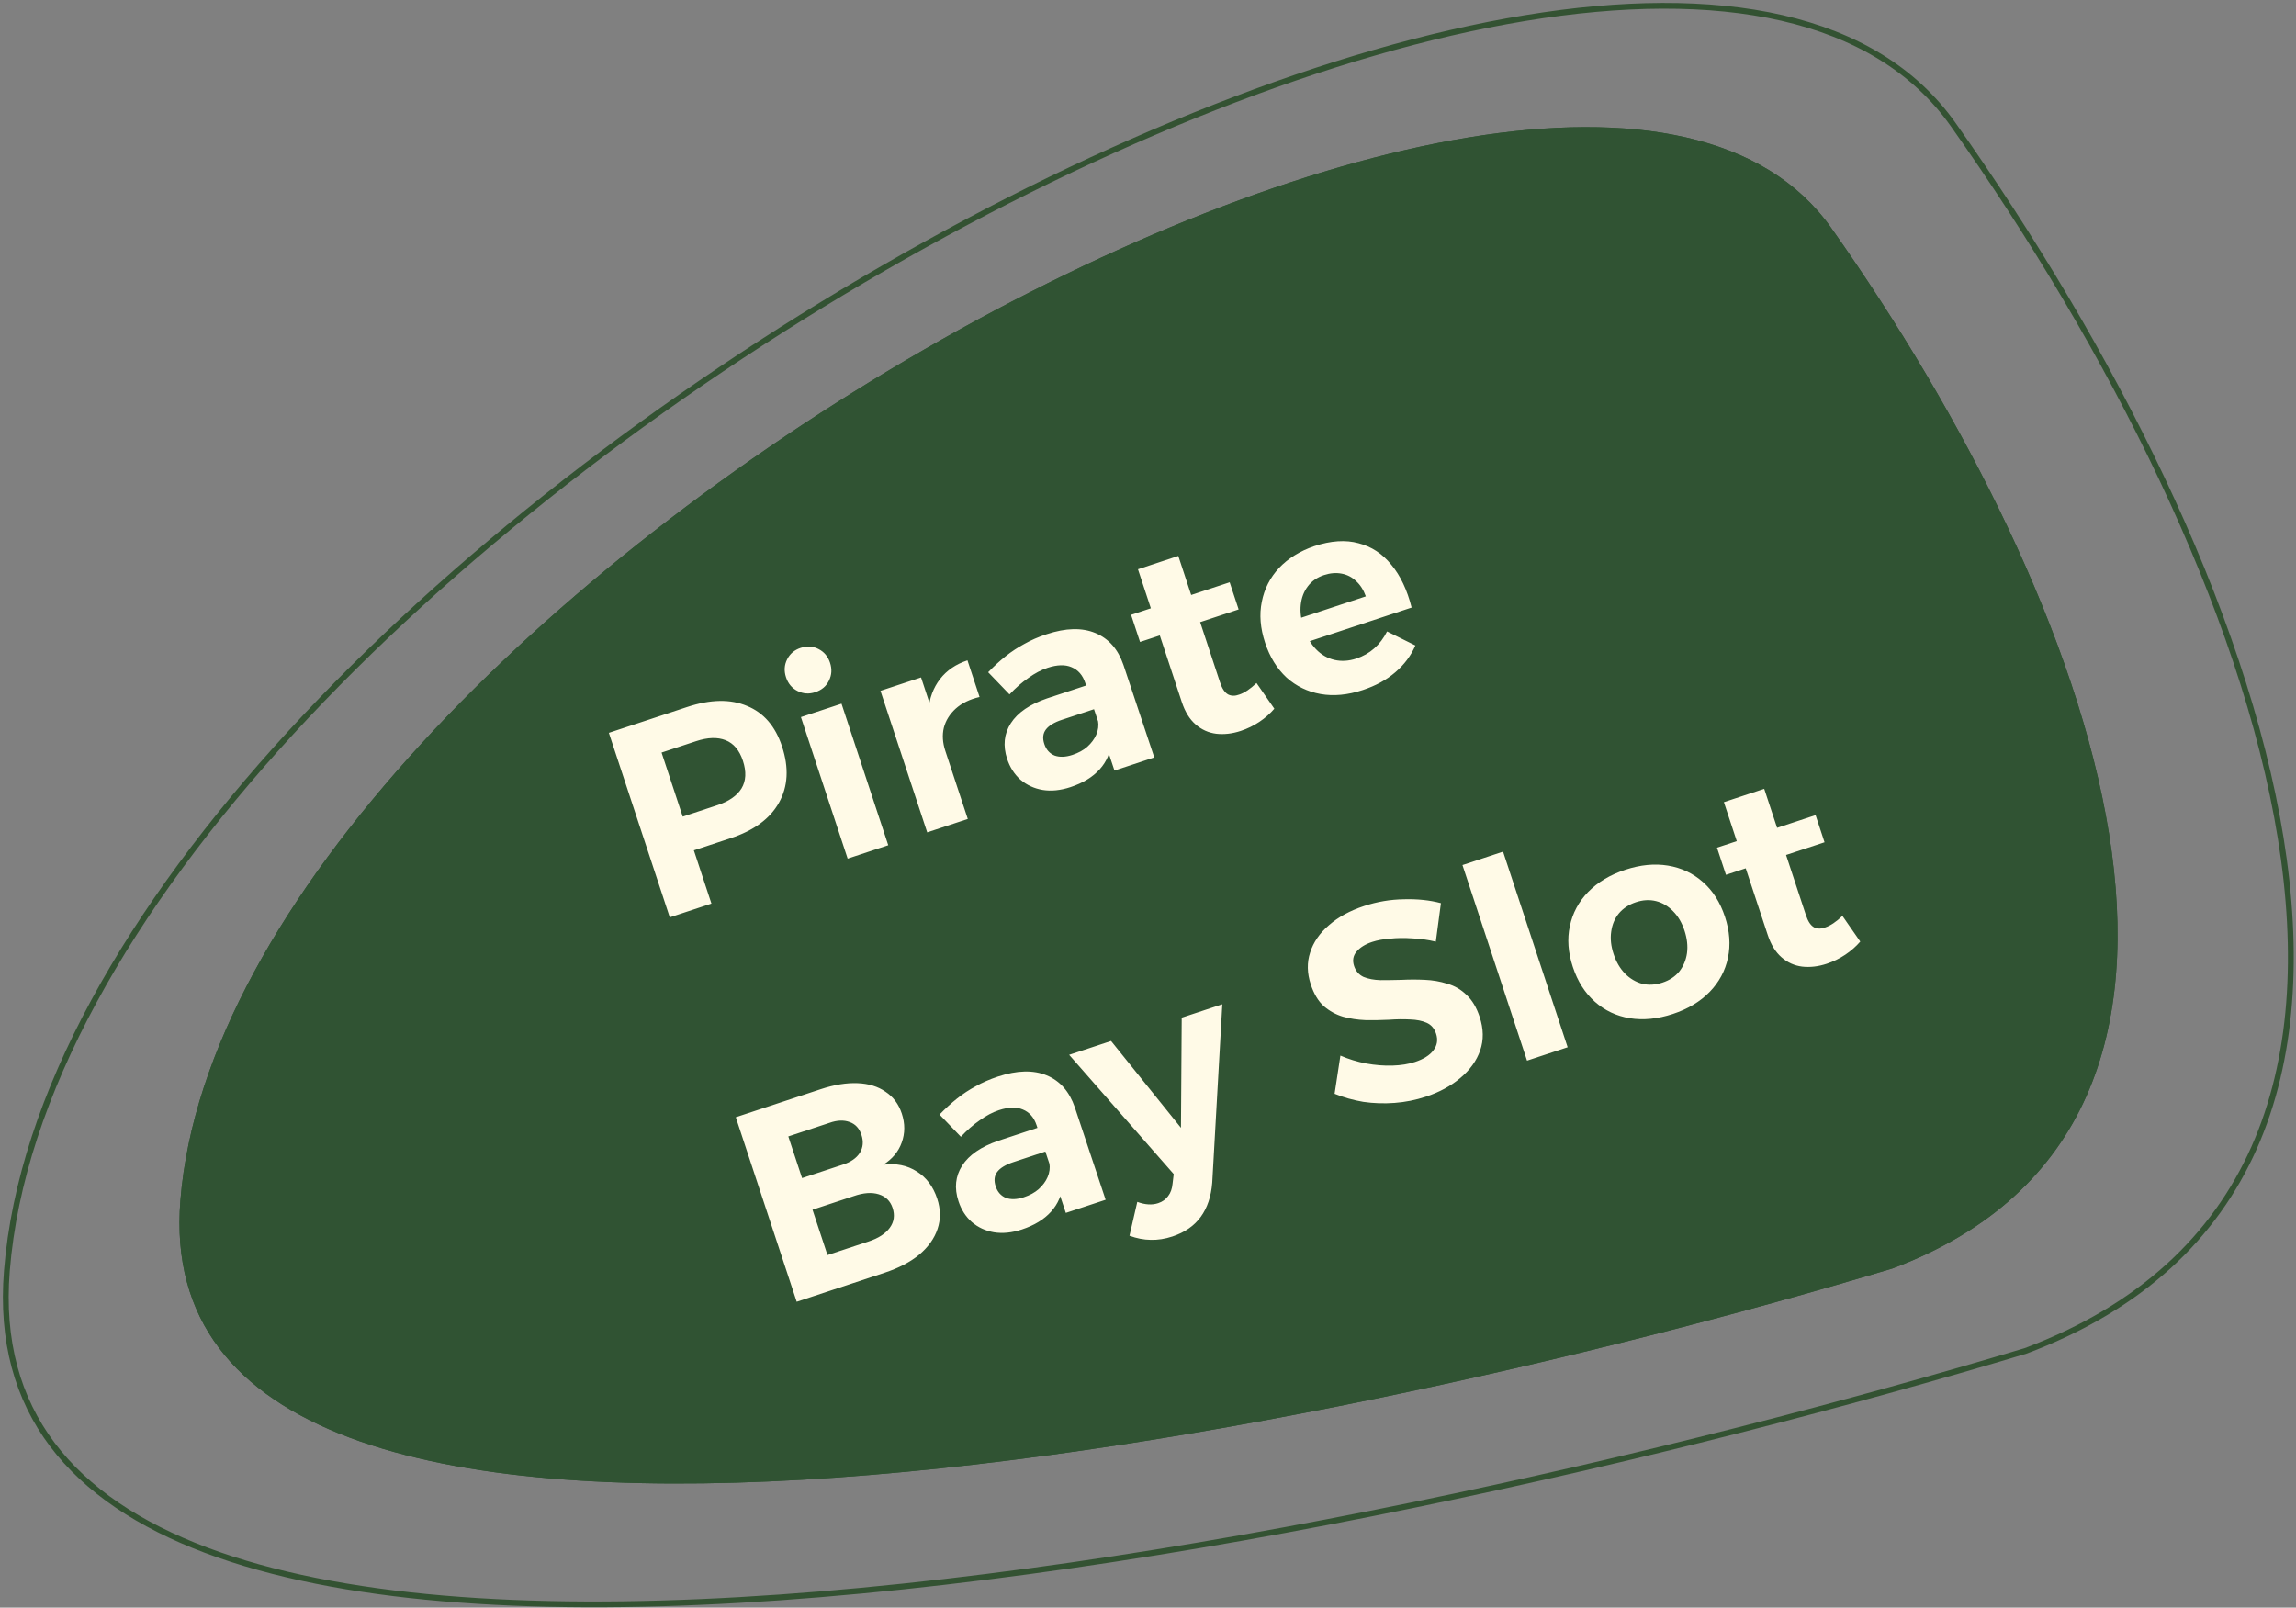 <svg width="397" height="278" viewBox="0 0 397 278" fill="none" xmlns="http://www.w3.org/2000/svg">
<rect x="0" y="0" width="397" height="278" fill="#808080" stroke="none"/>
<path d="M350.241 233.598C230.642 269.552 -6.609 317.122 1.188 219.766C10.933 98.071 283.647 -54.968 337.735 21.551C391.822 98.071 430.48 203.432 350.241 233.598Z" stroke="#335232"/>
<path d="M327.246 219.336C225.806 249.844 24.579 290.206 31.192 207.6C39.458 104.341 270.763 -25.512 316.638 39.414C362.514 104.341 395.302 193.74 327.246 219.336Z" fill="#305333"/>
<path d="M327.246 219.336C225.806 249.844 24.579 290.206 31.192 207.6C39.458 104.341 270.763 -25.512 316.638 39.414C362.514 104.341 395.302 193.74 327.246 219.336Z" fill="#305333"/>
<path d="M118.816 122.254C122.857 120.92 126.308 120.859 129.168 122.071C132.049 123.243 134.066 125.576 135.22 129.071C136.434 132.748 136.257 135.99 134.691 138.799C133.145 141.567 130.351 143.619 126.31 144.953L116.829 148.083L118.936 143.9L123.014 156.252L115.812 158.629L105.278 126.723L118.816 122.254ZM124.019 139.239C126.024 138.577 127.424 137.609 128.216 136.337C128.999 135.034 129.08 133.44 128.458 131.556C127.856 129.733 126.858 128.546 125.463 127.995C124.068 127.445 122.368 127.501 120.362 128.163L111.246 131.173L113.353 126.989L119.101 144.401L114.903 142.249L124.019 139.239ZM138.486 123.999L145.505 121.682L153.586 146.158L146.567 148.476L138.486 123.999ZM138.429 112.038C139.553 111.667 140.585 111.731 141.525 112.229C142.495 112.718 143.16 113.509 143.522 114.603C143.883 115.697 143.819 116.729 143.331 117.699C142.872 118.659 142.081 119.324 140.957 119.695C139.893 120.047 138.877 119.978 137.907 119.489C136.936 119.001 136.271 118.21 135.91 117.116C135.549 116.022 135.612 114.99 136.101 114.02C136.589 113.05 137.365 112.389 138.429 112.038ZM169.374 120.524C167.683 120.914 166.305 121.588 165.239 122.547C164.204 123.495 163.523 124.596 163.196 125.85C162.899 127.094 162.986 128.43 163.458 129.858L161.575 130.126C160.692 127.451 160.334 125.042 160.502 122.897C160.701 120.742 161.379 118.918 162.537 117.423C163.695 115.929 165.276 114.851 167.282 114.189L169.374 120.524ZM152.24 119.458L159.259 117.141L167.34 141.617L160.321 143.935L152.24 119.458ZM183.635 124.46C182.298 124.901 181.371 125.46 180.853 126.137C180.335 126.813 180.241 127.653 180.572 128.655C180.893 129.628 181.484 130.292 182.343 130.649C183.222 130.965 184.254 130.928 185.44 130.536C186.473 130.195 187.329 129.727 188.009 129.132C188.709 128.497 189.222 127.805 189.548 127.057C189.894 126.269 189.998 125.459 189.858 124.629L192.201 128.203C192.044 130.075 191.361 131.682 190.153 133.024C188.945 134.366 187.262 135.394 185.105 136.106C183.373 136.678 181.758 136.84 180.261 136.593C178.795 136.336 177.521 135.745 176.441 134.821C175.392 133.887 174.626 132.691 174.144 131.233C173.392 128.954 173.605 126.895 174.784 125.057C175.964 123.218 178.052 121.787 181.05 120.764L188.526 118.296L189.88 122.398L183.635 124.46ZM187.646 118.081C187.204 116.744 186.418 115.841 185.286 115.372C184.184 114.893 182.798 114.93 181.126 115.482C180.032 115.843 178.928 116.427 177.812 117.233C176.687 118.009 175.601 118.957 174.556 120.077L170.863 116.242C171.868 115.202 172.877 114.279 173.892 113.472C174.906 112.666 175.986 111.955 177.131 111.341C178.266 110.697 179.548 110.139 180.976 109.668C184.288 108.574 187.096 108.506 189.401 109.464C191.705 110.422 193.324 112.263 194.258 114.988L199.585 130.972L192.703 133.244L187.646 118.081ZM210.948 117.97C211.309 119.064 211.777 119.768 212.353 120.084C212.919 120.369 213.562 120.376 214.281 120.105C214.737 119.954 215.213 119.713 215.71 119.38C216.207 119.047 216.724 118.624 217.262 118.109L220.345 122.551C219.614 123.398 218.752 124.155 217.758 124.82C216.765 125.485 215.691 126.008 214.536 126.389C213.077 126.871 211.665 127.034 210.3 126.878C208.964 126.712 207.777 126.178 206.737 125.274C205.698 124.37 204.902 123.083 204.35 121.412L196.766 98.439L203.739 96.137L210.948 117.97ZM195.574 106.314L212.621 100.686L214.171 105.381L197.124 111.009L195.574 106.314ZM236.166 103.123C235.765 102.009 235.206 101.132 234.489 100.492C233.793 99.812 232.959 99.38 231.988 99.195C231.017 99.01 230 99.093 228.937 99.444C227.751 99.835 226.819 100.48 226.138 101.379C225.457 102.278 225.05 103.339 224.915 104.563C224.78 105.787 224.943 107.098 225.404 108.496C225.926 110.076 226.646 111.338 227.564 112.282C228.482 113.225 229.543 113.836 230.746 114.112C231.95 114.389 233.205 114.312 234.511 113.88C236.882 113.098 238.657 111.534 239.837 109.19L244.733 111.618C243.969 113.386 242.811 114.931 241.259 116.252C239.738 117.564 237.868 118.585 235.649 119.318C233.036 120.18 230.602 120.411 228.346 120.01C226.091 119.609 224.125 118.657 222.45 117.155C220.795 115.612 219.561 113.61 218.748 111.148C217.916 108.626 217.725 106.263 218.177 104.058C218.618 101.823 219.61 99.878 221.153 98.223C222.726 96.558 224.754 95.299 227.236 94.445C230.122 93.492 232.678 93.323 234.902 93.936C237.147 94.509 239.041 95.754 240.584 97.671C242.147 99.548 243.314 102.01 244.084 105.058L225.214 111.288L223.86 107.186L236.166 103.123ZM141.901 188.349C144.24 187.576 146.366 187.228 148.279 187.305C150.191 187.381 151.804 187.876 153.117 188.791C154.45 189.665 155.387 190.922 155.929 192.563C156.501 194.295 156.496 195.965 155.915 197.572C155.354 199.139 154.292 200.416 152.731 201.403C154.928 201.116 156.86 201.506 158.526 202.574C160.183 203.611 161.357 205.177 162.05 207.274C162.651 209.097 162.672 210.843 162.11 212.511C161.569 214.139 160.523 215.613 158.971 216.934C157.409 218.225 155.397 219.277 152.936 220.089L137.758 225.1L127.224 193.194L141.901 188.349ZM145.795 201.368C147.132 200.927 148.09 200.257 148.669 199.358C149.239 198.428 149.333 197.386 148.951 196.232C148.58 195.107 147.899 194.372 146.909 194.025C145.908 193.648 144.744 193.695 143.417 194.167L136.306 196.514L138.684 203.716L145.795 201.368ZM150.189 214.678C151.89 214.116 153.112 213.325 153.854 212.305C154.595 211.285 154.755 210.137 154.334 208.861C153.943 207.676 153.146 206.894 151.942 206.516C150.739 206.139 149.292 206.246 147.6 206.838L140.49 209.185L143.078 217.025L150.189 214.678ZM175.224 200.953C173.887 201.394 172.959 201.953 172.441 202.63C171.923 203.306 171.83 204.146 172.161 205.149C172.482 206.121 173.072 206.786 173.931 207.142C174.811 207.459 175.843 207.421 177.028 207.03C178.061 206.689 178.918 206.221 179.597 205.626C180.297 204.99 180.81 204.298 181.136 203.55C181.483 202.762 181.586 201.953 181.447 201.123L183.789 204.696C183.632 206.568 182.95 208.175 181.742 209.518C180.533 210.86 178.851 211.887 176.693 212.6C174.961 213.171 173.347 213.334 171.85 213.087C170.383 212.829 169.11 212.239 168.03 211.315C166.98 210.381 166.214 209.185 165.733 207.726C164.98 205.447 165.194 203.388 166.373 201.55C167.552 199.712 169.641 198.281 172.639 197.257L180.114 194.789L181.468 198.891L175.224 200.953ZM179.234 194.574C178.793 193.237 178.006 192.334 176.874 191.866C175.772 191.387 174.386 191.423 172.715 191.975C171.621 192.336 170.516 192.92 169.401 193.726C168.275 194.502 167.19 195.45 166.144 196.571L162.452 192.735C163.456 191.696 164.466 190.773 165.48 189.966C166.494 189.159 167.574 188.449 168.719 187.835C169.855 187.191 171.136 186.633 172.564 186.161C175.877 185.068 178.685 185 180.989 185.958C183.294 186.915 184.913 188.757 185.846 191.481L191.174 207.465L184.291 209.737L179.234 194.574ZM209.606 204.513C209.417 206.901 208.754 208.872 207.616 210.427C206.478 211.983 204.846 213.111 202.719 213.814C201.443 214.235 200.192 214.429 198.968 214.395C197.784 214.381 196.56 214.145 195.297 213.686L196.649 207.831C197.994 208.33 199.198 208.405 200.261 208.054C200.991 207.813 201.563 207.405 201.98 206.829C202.407 206.284 202.662 205.576 202.745 204.706L202.947 203.022L184.867 182.403L192.115 180.01L204.2 195.026L204.33 175.977L211.349 173.659L209.606 204.513ZM248.265 162.837C246.91 162.509 245.549 162.318 244.183 162.263C242.838 162.168 241.562 162.185 240.358 162.313C239.174 162.401 238.141 162.59 237.26 162.881C236.044 163.282 235.137 163.851 234.538 164.588C233.959 165.285 233.825 166.104 234.136 167.046C234.427 167.927 234.972 168.556 235.77 168.933C236.589 169.269 237.56 169.454 238.683 169.488C239.796 169.491 241.02 169.474 242.356 169.438C243.682 169.371 245.013 169.369 246.348 169.434C247.714 169.488 249.019 169.715 250.263 170.113C251.527 170.471 252.633 171.117 253.581 172.05C254.55 172.944 255.305 174.211 255.847 175.852C256.529 177.918 256.559 179.846 255.937 181.635C255.315 183.424 254.172 185.015 252.508 186.407C250.875 187.788 248.888 188.865 246.549 189.638C244.786 190.22 242.984 190.579 241.142 190.715C239.3 190.852 237.493 190.791 235.723 190.533C233.974 190.234 232.32 189.769 230.764 189.137L231.769 182.537C233.184 183.148 234.665 183.603 236.213 183.901C237.791 184.189 239.313 184.309 240.781 184.263C242.248 184.217 243.544 184.008 244.668 183.637C246.157 183.145 247.217 182.475 247.847 181.627C248.507 180.769 248.661 179.808 248.31 178.744C248.009 177.833 247.465 177.204 246.676 176.857C245.888 176.511 244.932 176.321 243.809 176.288C242.676 176.224 241.451 176.24 240.136 176.338C238.81 176.405 237.469 176.426 236.113 176.402C234.747 176.348 233.452 176.152 232.229 175.814C230.995 175.446 229.884 174.836 228.895 173.983C227.936 173.12 227.186 171.868 226.644 170.228C226.002 168.283 225.967 166.441 226.538 164.702C227.1 162.933 228.182 161.362 229.785 159.991C231.378 158.589 233.405 157.481 235.866 156.669C238.115 155.926 240.413 155.538 242.761 155.505C245.098 155.44 247.228 155.664 249.149 156.176L248.265 162.837ZM252.874 149.588L259.893 147.27L271.059 181.091L264.04 183.408L252.874 149.588ZM281.02 150.405C283.633 149.542 286.098 149.301 288.414 149.682C290.73 150.063 292.746 151.015 294.462 152.538C296.168 154.031 297.433 156.023 298.255 158.514C299.078 161.006 299.253 163.374 298.781 165.62C298.309 167.865 297.256 169.83 295.622 171.515C293.988 173.2 291.865 174.474 289.251 175.337C286.638 176.2 284.158 176.446 281.812 176.075C279.495 175.694 277.479 174.742 275.763 173.219C274.047 171.696 272.778 169.689 271.955 167.197C271.133 164.705 270.963 162.352 271.444 160.138C271.916 157.892 272.969 155.927 274.603 154.242C276.268 152.547 278.407 151.268 281.02 150.405ZM282.871 156.011C281.655 156.413 280.672 157.057 279.921 157.946C279.2 158.824 278.756 159.88 278.591 161.114C278.415 162.318 278.553 163.604 279.005 164.971C279.456 166.338 280.116 167.469 280.984 168.362C281.841 169.224 282.826 169.809 283.939 170.116C285.071 170.382 286.245 170.314 287.461 169.913C288.676 169.512 289.644 168.872 290.365 167.994C291.076 167.085 291.52 166.029 291.695 164.825C291.86 163.591 291.717 162.29 291.266 160.923C290.815 159.556 290.16 158.441 289.302 157.578C288.435 156.685 287.45 156.1 286.347 155.824C285.245 155.547 284.086 155.61 282.871 156.011ZM312.258 158.239C312.619 159.332 313.087 160.037 313.663 160.352C314.229 160.637 314.872 160.644 315.591 160.373C316.047 160.223 316.523 159.981 317.02 159.649C317.517 159.316 318.034 158.893 318.572 158.378L321.656 162.819C320.925 163.667 320.062 164.424 319.069 165.089C318.075 165.754 317.001 166.277 315.846 166.658C314.388 167.14 312.975 167.302 311.61 167.147C310.275 166.981 309.087 166.446 308.047 165.543C307.008 164.639 306.212 163.352 305.66 161.68L298.076 138.708L305.05 136.406L312.258 158.239ZM296.884 146.583L313.931 140.954L315.481 145.649L298.434 151.277L296.884 146.583Z" fill="#FFFAE7"/>
</svg>
